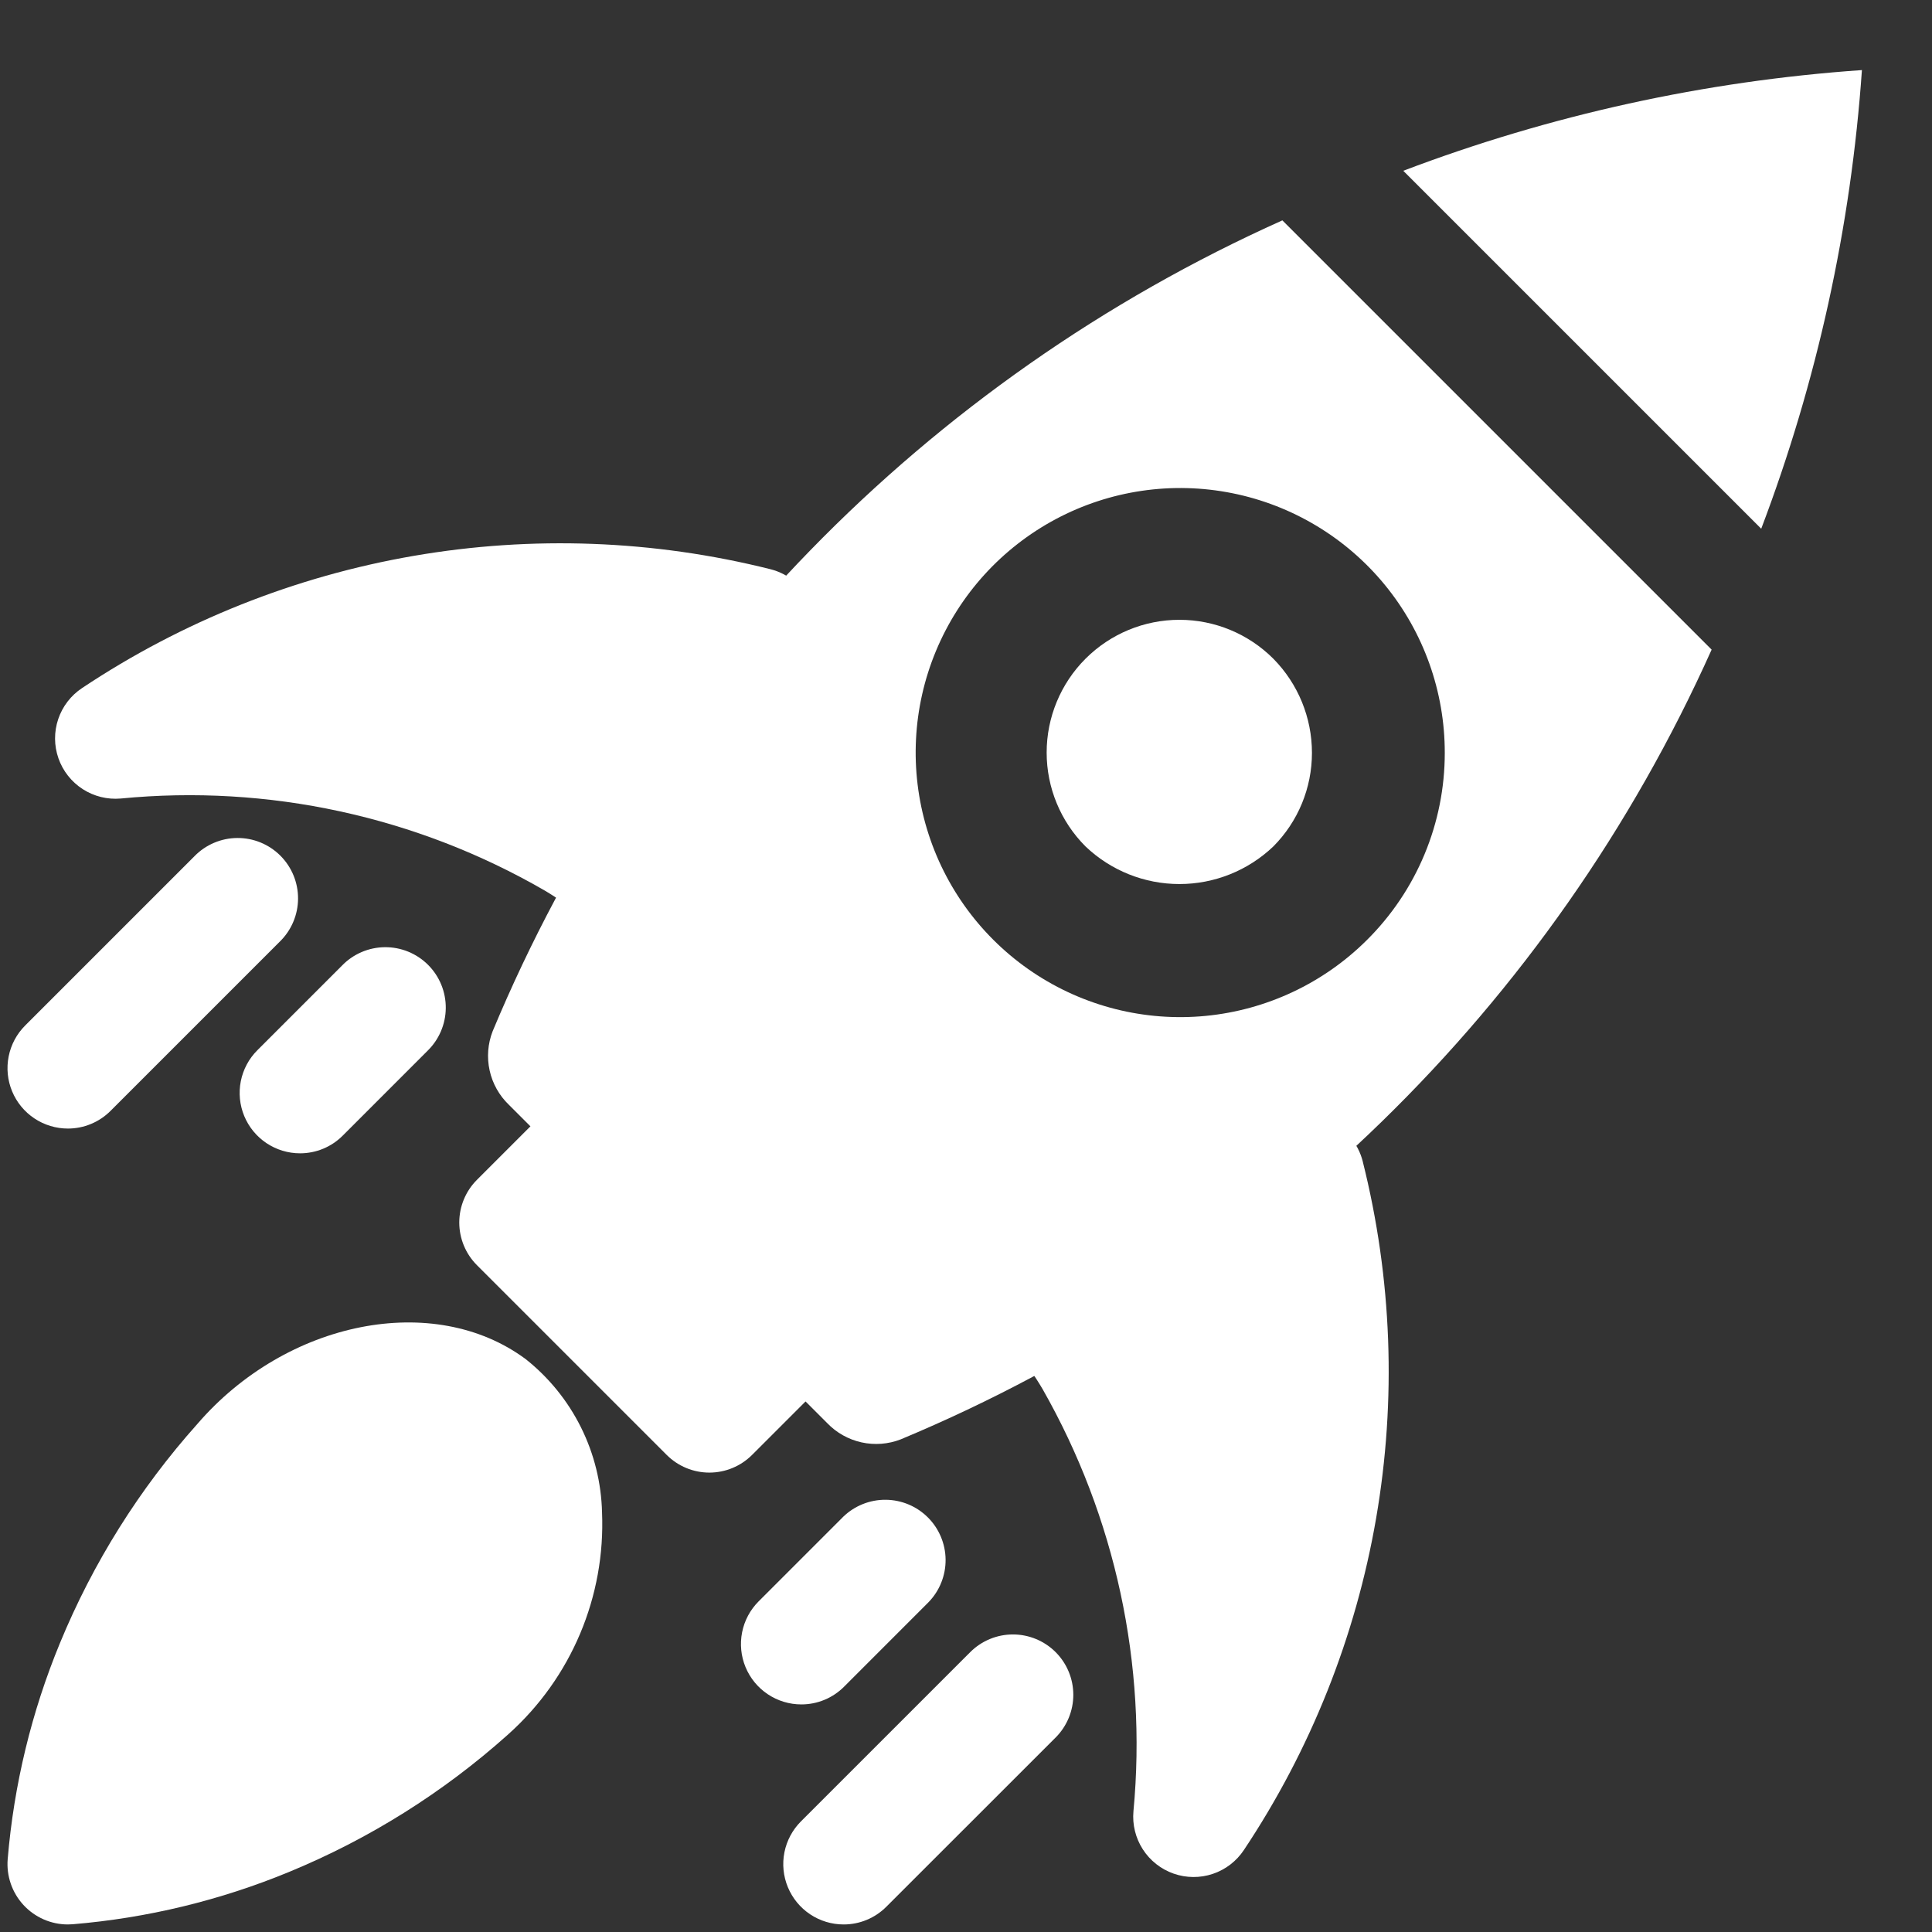 <svg xmlns="http://www.w3.org/2000/svg" width="512" height="512" viewBox="0 0 512 512" fill="none"><rect x="0" y="0" width="512" height="512" fill="#333333" stroke="none"/><path d="M160.34 278.72L233.247 351.626L199.305 385.568C196.305 388.568 192.235 390.254 187.992 390.254C183.748 390.254 179.679 388.568 176.678 385.568L126.399 335.288C123.398 332.288 121.712 328.218 121.712 323.975C121.712 319.731 123.398 315.661 126.399 312.661L160.34 278.72Z" fill="white"></path><path d="M139.312 360.179C114.992 342.149 75.891 349.962 52.272 377.398C36.956 394.539 24.657 414.153 15.899 435.406C8.359 453.673 3.683 472.994 2.038 492.686C1.857 494.891 2.135 497.109 2.854 499.2C3.573 501.292 4.717 503.211 6.216 504.838C7.714 506.465 9.534 507.763 11.559 508.652C13.585 509.54 15.772 509.998 17.984 509.998C18.414 509.998 18.851 509.982 19.29 509.944C38.987 508.305 58.314 503.633 76.585 496.093C97.844 487.337 117.459 475.031 134.593 459.701L134.821 459.491C143.006 452.141 149.467 443.073 153.741 432.935C158.016 422.798 159.998 411.842 159.547 400.85C159.366 393.001 157.459 385.288 153.962 378.259C150.465 371.23 145.463 365.057 139.312 360.179Z" fill="white"></path><path d="M215.227 160.664C214.309 158.258 212.824 156.109 210.898 154.399C208.972 152.69 206.662 151.47 204.165 150.843C173.245 143.091 141.046 141.887 109.634 147.311C78.222 152.734 48.29 164.665 21.76 182.336C18.792 184.301 16.564 187.199 15.428 190.572C14.292 193.945 14.313 197.6 15.488 200.96C16.663 204.32 18.924 207.192 21.915 209.122C24.906 211.052 28.454 211.93 32 211.616C71.05 207.821 110.309 216.333 144.281 235.96C146.066 236.998 147.792 238.133 149.453 239.359C152.264 241.549 155.725 242.739 159.289 242.741C160.121 242.742 160.951 242.677 161.773 242.546C163.936 242.206 166.007 241.425 167.856 240.252C169.706 239.079 171.294 237.538 172.523 235.725L213.515 175.351C214.963 173.222 215.874 170.774 216.172 168.217C216.471 165.66 216.146 163.069 215.227 160.664Z" fill="white"></path><path d="M361.157 307.84C360.534 305.341 359.317 303.03 357.609 301.103C355.901 299.176 353.753 297.69 351.347 296.771C348.942 295.852 346.35 295.528 343.792 295.826C341.234 296.123 338.786 297.035 336.656 298.482L276.282 339.474C274.473 340.702 272.936 342.287 271.764 344.133C270.592 345.978 269.811 348.044 269.468 350.203C269.126 352.361 269.229 354.568 269.772 356.685C270.315 358.802 271.286 360.786 272.626 362.514C273.947 364.325 275.175 366.203 276.306 368.139C295.619 402.072 304.023 441.127 300.375 480C300.056 483.547 300.931 487.099 302.859 490.093C304.787 493.087 307.66 495.352 311.021 496.53C314.382 497.707 318.039 497.729 321.415 496.593C324.79 495.457 327.69 493.228 329.655 490.258C347.326 463.728 359.257 433.798 364.682 402.387C370.107 370.976 368.905 338.777 361.155 307.858L361.157 307.84Z" fill="white"></path><path d="M466.742 140.118C481.54 101.128 490.532 60.175 493.428 18.571C451.823 21.468 410.87 30.46 371.878 45.259L466.742 140.118Z" fill="white"></path><path d="M337.44 174.561C344.005 181.209 347.684 190.177 347.68 199.521C347.683 208.817 344.001 217.735 337.44 224.321C330.734 230.714 321.825 234.281 312.56 234.281C303.295 234.281 294.385 230.714 287.68 224.321C281.081 217.722 277.374 208.772 277.374 199.441C277.374 190.109 281.081 181.159 287.68 174.561C294.278 167.962 303.228 164.255 312.56 164.255C321.891 164.255 330.841 167.962 337.44 174.561Z" fill="white"></path><path d="M339.84 58.4C245.287 100.799 170.447 177.641 130.56 273.28C129.268 276.596 128.989 280.221 129.758 283.696C130.527 287.171 132.309 290.339 134.88 292.8L219.2 377.12C221.661 379.691 224.83 381.473 228.304 382.242C231.779 383.011 235.404 382.732 238.72 381.44C334.36 341.553 411.202 266.714 453.6 172.16L339.84 58.4ZM362.24 249.12C350.748 260.563 335.645 267.668 319.503 269.225C303.361 270.783 287.178 266.696 273.711 257.661C260.244 248.625 250.326 235.201 245.646 219.674C240.965 204.147 241.813 187.478 248.043 172.505C254.274 157.533 265.502 145.183 279.816 137.56C294.129 129.937 310.643 127.512 326.544 130.698C342.445 133.884 356.75 142.484 367.022 155.032C377.294 167.581 382.898 183.303 382.88 199.52C382.885 208.741 381.064 217.872 377.521 226.385C373.979 234.898 368.785 242.625 362.24 249.12Z" fill="white"></path><path d="M223.57 510C220.406 509.999 217.313 509.061 214.682 507.302C212.052 505.544 210.002 503.046 208.791 500.122C207.58 497.199 207.263 493.983 207.88 490.88C208.498 487.776 210.021 484.926 212.258 482.688L257.12 437.835C260.121 434.834 264.19 433.147 268.434 433.146C272.678 433.146 276.748 434.831 279.75 437.831C282.751 440.832 284.438 444.901 284.439 449.145C284.439 453.389 282.754 457.459 279.754 460.461L234.88 505.312C233.397 506.8 231.634 507.98 229.693 508.784C227.752 509.589 225.671 510.002 223.57 510Z" fill="white"></path><path d="M17.984 299.079C14.82 299.078 11.727 298.139 9.097 296.381C6.466 294.623 4.416 292.124 3.205 289.201C1.994 286.278 1.677 283.061 2.295 279.958C2.912 276.855 4.435 274.004 6.672 271.767L51.531 226.906C53.01 225.389 54.775 224.181 56.724 223.352C58.673 222.523 60.768 222.089 62.886 222.076C65.004 222.062 67.104 222.469 69.063 223.274C71.023 224.078 72.803 225.264 74.301 226.761C75.799 228.259 76.984 230.04 77.789 231.999C78.593 233.959 79 236.058 78.987 238.177C78.974 240.295 78.54 242.389 77.71 244.338C76.881 246.288 75.673 248.053 74.157 249.531L29.297 294.391C27.813 295.879 26.05 297.059 24.108 297.863C22.167 298.668 20.085 299.081 17.984 299.079Z" fill="white"></path><path d="M79.507 305.64C76.343 305.639 73.251 304.701 70.62 302.942C67.989 301.184 65.939 298.686 64.728 295.763C63.518 292.839 63.201 289.623 63.818 286.52C64.435 283.416 65.958 280.566 68.195 278.328L90.626 255.899C92.102 254.371 93.867 253.152 95.819 252.314C97.771 251.475 99.871 251.034 101.995 251.015C104.12 250.997 106.227 251.402 108.193 252.206C110.159 253.011 111.946 254.199 113.448 255.701C114.95 257.203 116.138 258.99 116.943 260.956C117.747 262.922 118.152 265.029 118.134 267.154C118.115 269.278 117.674 271.378 116.835 273.33C115.997 275.282 114.778 277.047 113.25 278.523L90.821 300.96C89.336 302.447 87.573 303.626 85.631 304.429C83.689 305.232 81.608 305.644 79.507 305.64Z" fill="white"></path><path d="M212.36 451.688C209.196 451.688 206.102 450.749 203.471 448.991C200.84 447.233 198.789 444.734 197.578 441.811C196.367 438.887 196.05 435.67 196.668 432.567C197.285 429.463 198.809 426.612 201.047 424.374L223.477 401.945C226.495 399.031 230.536 397.418 234.731 397.455C238.927 397.491 242.94 399.174 245.906 402.14C248.873 405.107 250.555 409.12 250.592 413.315C250.628 417.51 249.015 421.552 246.101 424.57L223.68 447C222.195 448.489 220.431 449.67 218.488 450.474C216.546 451.279 214.463 451.691 212.36 451.688Z" fill="white"></path></svg>